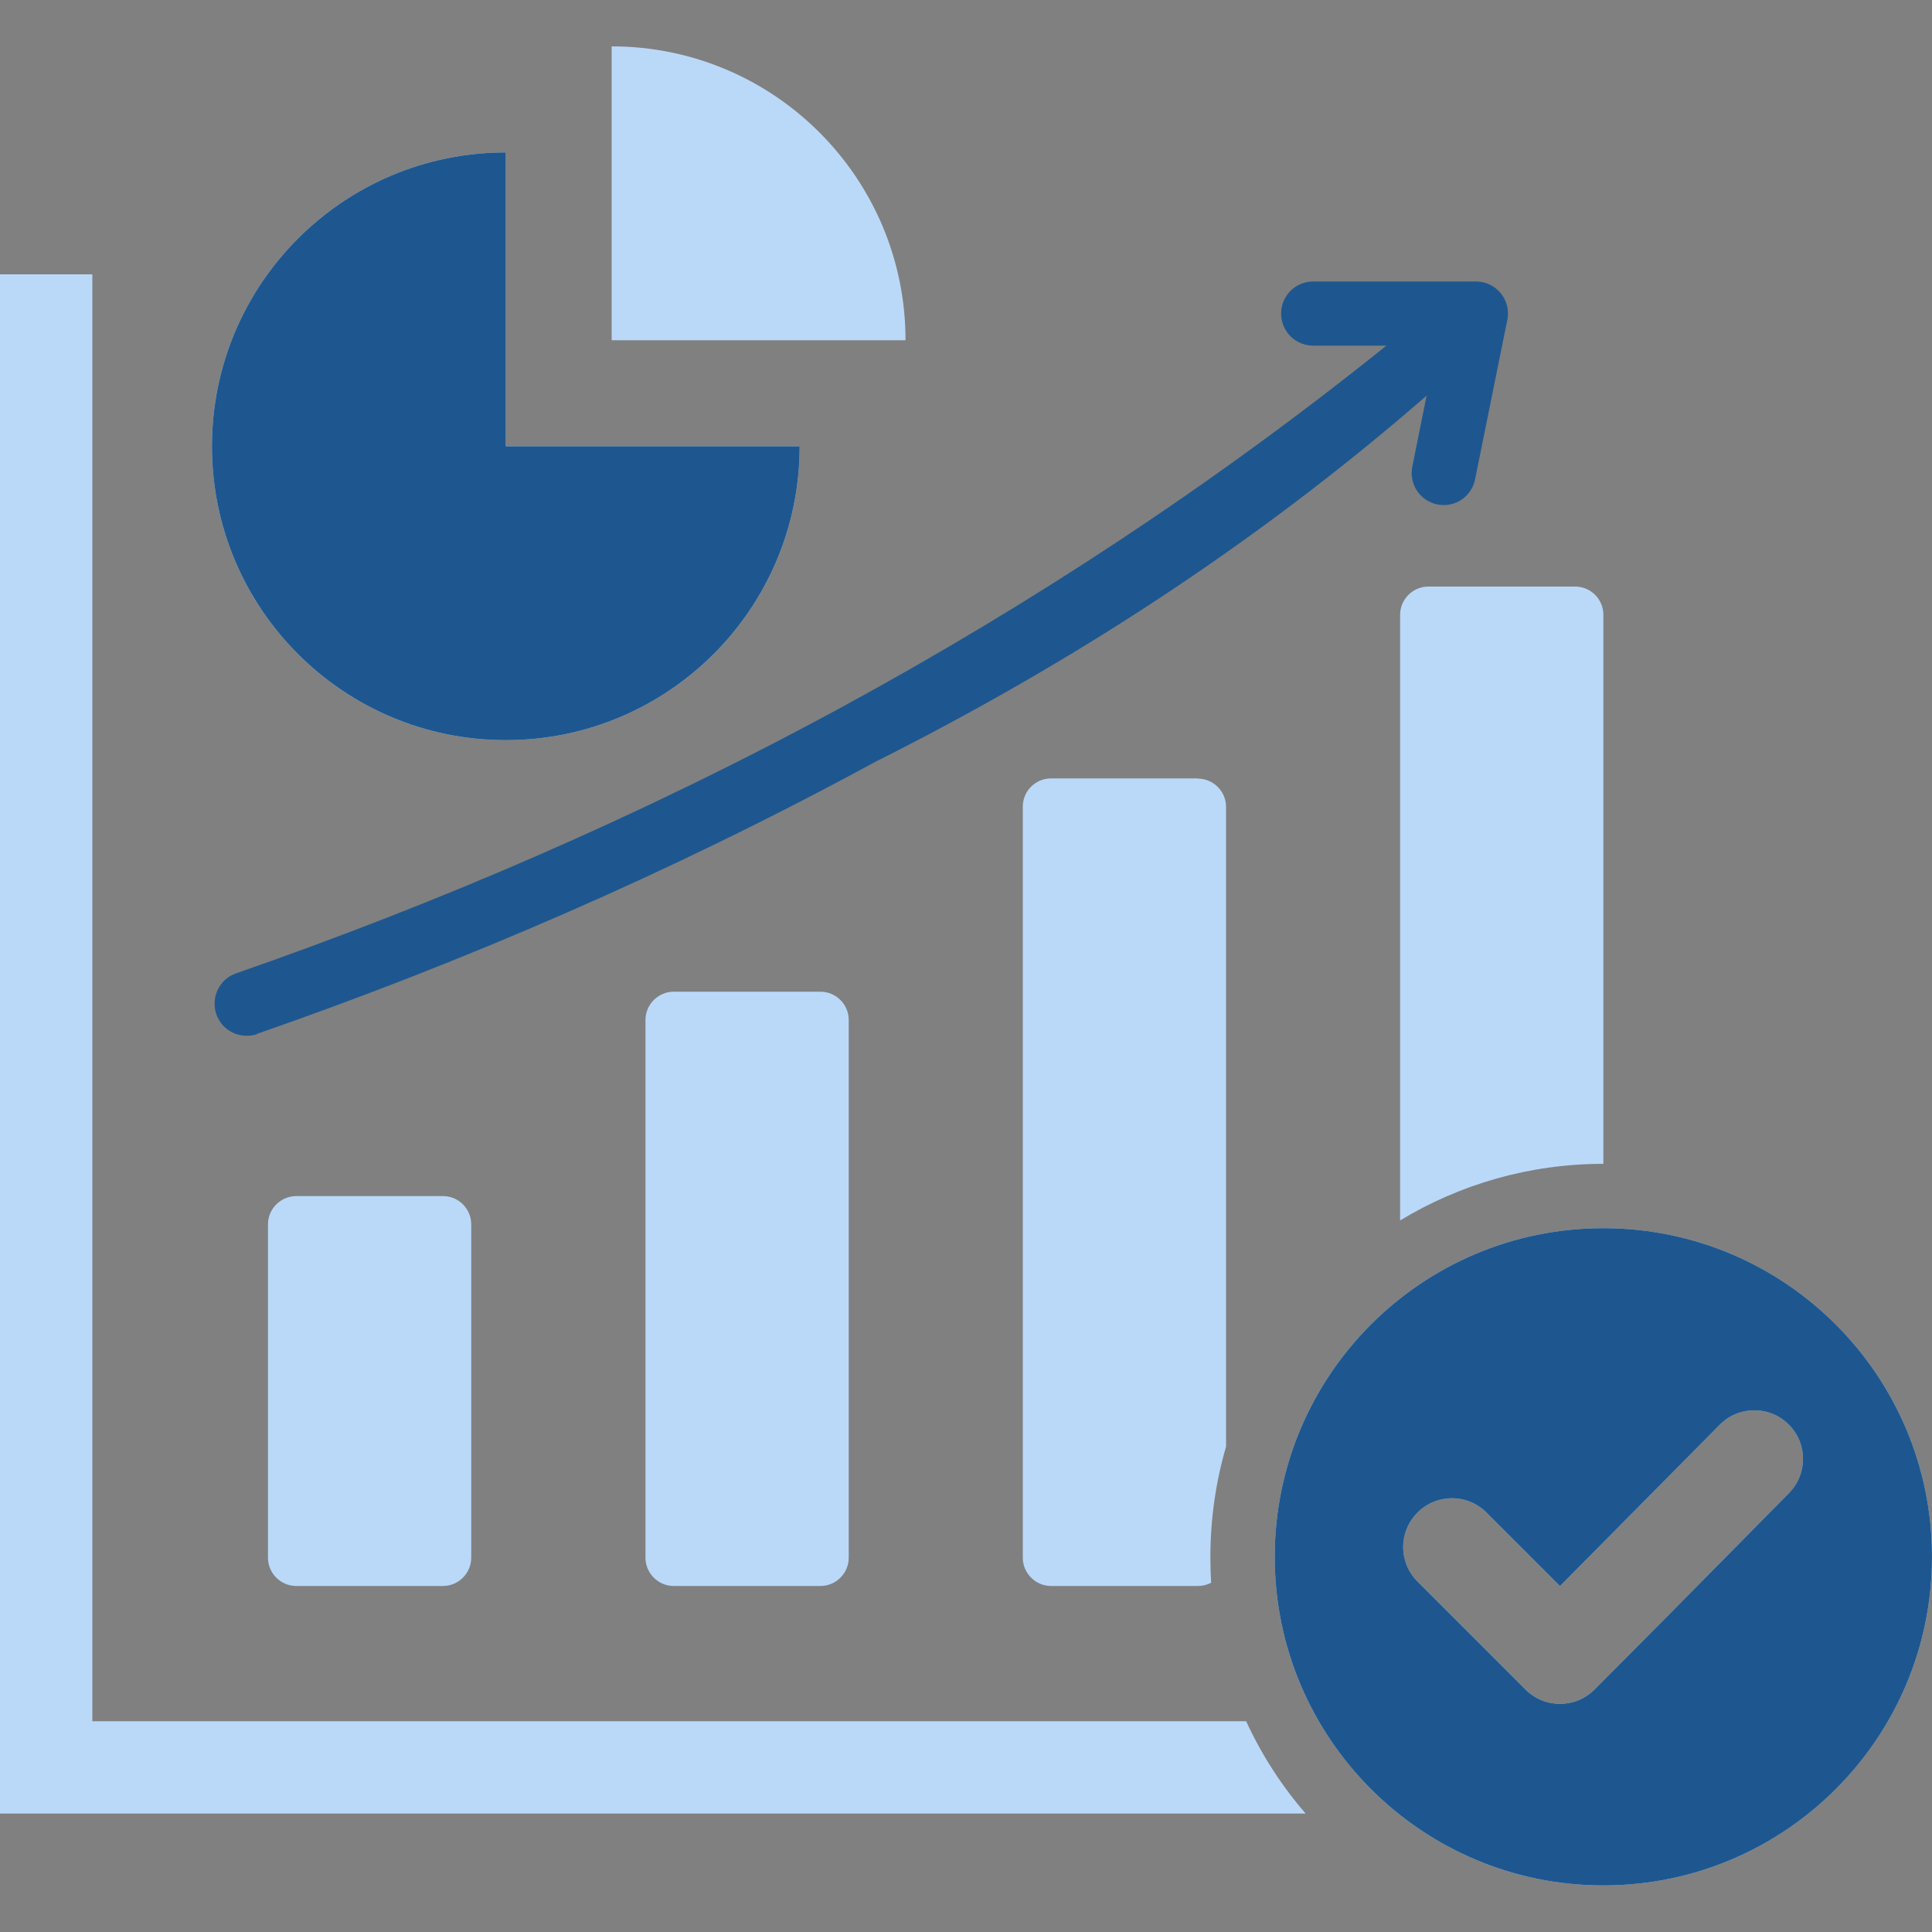 <svg width="60" height="60" viewBox="0 0 60 60" fill="none" xmlns="http://www.w3.org/2000/svg">
<rect x="0" y="0" width="60" height="60" fill="#808080" stroke="none"/>
<g clip-path="url(#clip0_1519_14099)">
<path d="M620.952 -48.984H-300.654C-305.644 -48.984 -309.69 -44.938 -309.69 -39.948V95.436C-309.69 100.426 -305.644 104.472 -300.654 104.472H620.952C625.942 104.472 629.988 100.426 629.988 95.436V-39.948C629.988 -44.938 625.942 -48.984 620.952 -48.984Z" stroke="white" stroke-width="3.6" stroke-miterlimit="10"/>
<path d="M7.986 32.106C14.28 29.916 20.748 27.156 27.186 23.658C33.101 20.689 38.895 16.995 44.304 12.288L43.86 14.496C43.752 15.036 44.1 15.558 44.64 15.666C45.18 15.774 45.702 15.426 45.81 14.886L46.806 9.96C46.95 9.342 46.482 8.742 45.834 8.742H40.782C40.23 8.742 39.786 9.186 39.786 9.738C39.786 10.29 40.23 10.734 40.782 10.734H43.056C37.572 15.138 31.914 18.816 26.232 21.912C19.902 25.356 13.536 28.068 7.332 30.228C6.81 30.408 6.54 30.978 6.72 31.5C6.9 32.022 7.47 32.292 7.992 32.112L7.986 32.106Z" fill="#1E578F"/>
<path fill-rule="evenodd" clip-rule="evenodd" d="M49.794 38.142C44.154 38.142 39.588 42.714 39.588 48.348C39.588 53.982 44.16 58.554 49.794 58.554C55.428 58.554 60 53.982 60 48.348C60 42.714 55.428 38.142 49.794 38.142ZM48.45 49.254L53.412 44.244C54 43.65 54.96 43.65 55.548 44.238C56.142 44.826 56.142 45.78 55.554 46.374C55.052 46.882 54.55 47.391 54.048 47.9C52.541 49.427 51.035 50.953 49.518 52.47C48.924 53.064 47.97 53.064 47.376 52.47L44.022 49.116C43.428 48.522 43.428 47.568 44.022 46.974C44.616 46.38 45.57 46.38 46.164 46.974L48.444 49.254H48.45ZM37.2 24.174H32.64C32.16 24.174 31.764 24.564 31.764 25.05V48.378C31.764 48.858 32.16 49.254 32.64 49.254H37.2C37.35 49.254 37.488 49.218 37.614 49.152C37.596 48.888 37.59 48.624 37.59 48.354C37.59 47.166 37.758 46.014 38.076 44.928V25.056C38.076 24.576 37.68 24.18 37.2 24.18V24.174ZM44.358 18.216H48.918C49.398 18.216 49.794 18.606 49.794 19.092V36.144C47.484 36.144 45.324 36.786 43.482 37.902V19.092C43.482 18.612 43.878 18.216 44.358 18.216ZM25.482 30.798H20.922C20.442 30.798 20.046 31.194 20.046 31.674V48.378C20.046 48.858 20.442 49.254 20.922 49.254H25.482C25.962 49.254 26.358 48.858 26.358 48.378V31.674C26.358 31.194 25.962 30.798 25.482 30.798ZM9.198 37.146C8.718 37.146 8.322 37.542 8.322 38.022V48.378C8.322 48.858 8.718 49.254 9.198 49.254H13.758C14.238 49.254 14.634 48.858 14.634 48.378V38.022C14.634 37.542 14.244 37.146 13.758 37.146H9.198ZM18.996 1.44V10.566H28.122C28.122 5.526 24.036 1.44 18.996 1.44ZM24.834 13.86H15.708V4.734C10.668 4.734 6.582 8.82 6.582 13.86C6.582 18.9 10.668 22.986 15.708 22.986C20.748 22.986 24.834 18.9 24.834 13.86Z" fill="#BAD9F9"/>
<path d="M2.868 53.454H38.7C39.18 54.498 39.804 55.464 40.548 56.322H0V8.52H2.868V53.454Z" fill="#BAD9F9"/>
<path fill-rule="evenodd" clip-rule="evenodd" d="M39.588 48.348C39.588 42.714 44.154 38.142 49.794 38.142C55.428 38.142 60 42.714 60 48.348C60 53.982 55.428 58.554 49.794 58.554C44.16 58.554 39.588 53.982 39.588 48.348ZM53.412 44.244L48.45 49.254H48.444L46.164 46.974C45.57 46.38 44.616 46.38 44.022 46.974C43.428 47.568 43.428 48.522 44.022 49.116L47.376 52.47C47.97 53.064 48.924 53.064 49.518 52.47C51.035 50.953 52.541 49.427 54.048 47.9C54.55 47.391 55.052 46.882 55.554 46.374C56.142 45.78 56.142 44.826 55.548 44.238C54.96 43.65 54 43.65 53.412 44.244ZM15.708 13.86H24.834C24.834 18.9 20.748 22.986 15.708 22.986C10.668 22.986 6.582 18.9 6.582 13.86C6.582 8.82 10.668 4.734 15.708 4.734V13.86Z" fill="#1E578F"/>
</g>
<defs>
<clipPath id="clip0_1519_14099">
<rect width="60" height="60" fill="white"/>
</clipPath>
</defs>
</svg>
